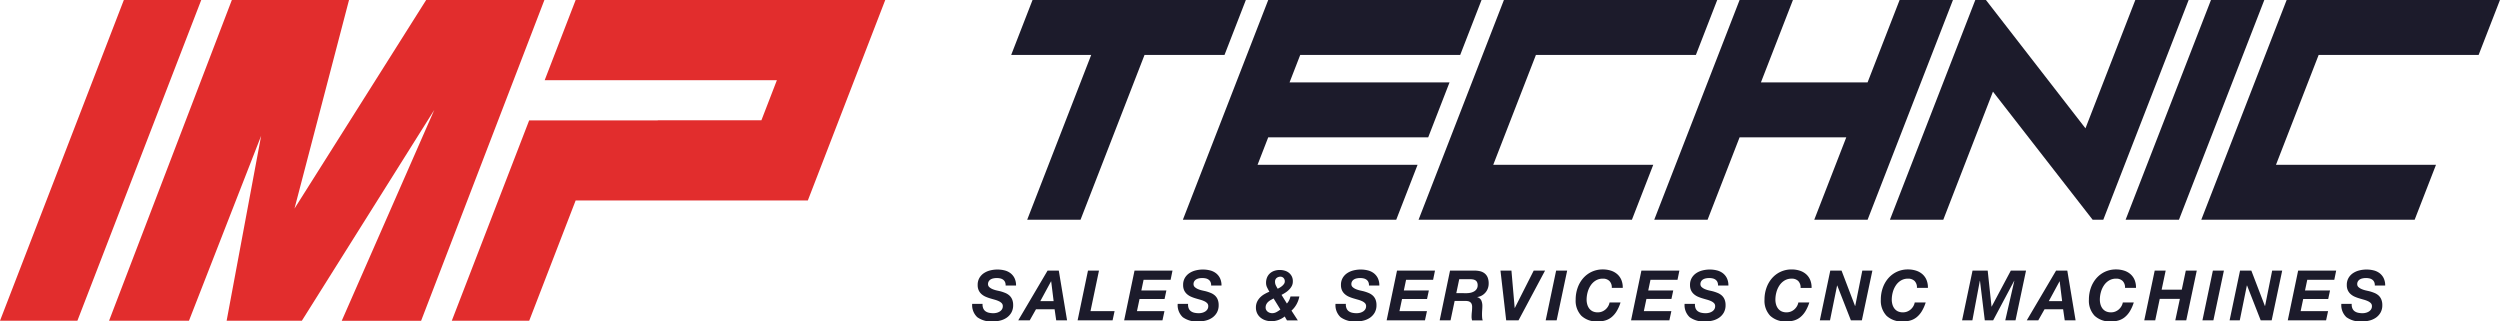 <svg xmlns="http://www.w3.org/2000/svg" width="250.812" height="32.25" viewBox="0 0 250.812 32.25"><g transform="translate(-232 -70)"><g transform="translate(-7 47)"><g transform="translate(167.136 -69.421)"><path d="M201.529-26.957l6.421-16.532h-8.027L202.064-49h21.4l-2.14,5.511H213.3L206.88-26.957Zm15.619,0L225.71-49h21.4l-2.14,5.511H228.92l-1.07,2.755H243.9l-2.14,5.511H225.71l-1.07,2.755h16.053l-2.14,5.511Zm23.645,0L249.355-49h21.4l-2.14,5.511H252.566l-4.281,11.022h16.053l-2.14,5.511Zm23.645,0L273-49h5.351l-3.211,8.266h10.7L289.054-49h5.351l-8.562,22.043h-5.351l3.211-8.266H273l-3.211,8.266Zm23.645,0L296.646-49h1.07L307.7-36.127,312.7-49h5.351l-8.562,22.043h-1.07l-10-12.851-4.983,12.851Zm23.645,0L320.291-49h5.351l-8.562,22.043Zm7.592,0L327.883-49h21.4l-2.14,5.511H331.094l-4.281,11.022h16.053l-2.14,5.511Z" transform="translate(-26.612 141.422)" fill="#1c1b2b"/><path d="M53.093,32.177H45.327l7.761-20.1h12.9v-.011h10.4l1.553-4.022H62.411v0H54.645L57.752,0h31.06L81.046,20.111H57.752Zm-45.328,0H0L12.424,0h7.765Z" transform="translate(71.864 92.422)" fill="#e22d2d"/><path d="M1.141-11.167H.1A1.646,1.646,0,0,0,.614-9.825,2.409,2.409,0,0,0,2.176-9.4a3.072,3.072,0,0,0,.72-.087,1.988,1.988,0,0,0,.653-.283,1.561,1.561,0,0,0,.475-.51,1.477,1.477,0,0,0,.185-.762,1.45,1.45,0,0,0-.1-.566A1.1,1.1,0,0,0,3.836-12a1.457,1.457,0,0,0-.423-.262,4.163,4.163,0,0,0-.538-.178l-.328-.073a2.359,2.359,0,0,1-.395-.126,1.152,1.152,0,0,1-.328-.2.392.392,0,0,1-.136-.3.529.529,0,0,1,.077-.294.594.594,0,0,1,.2-.192.912.912,0,0,1,.283-.1,1.583,1.583,0,0,1,.311-.031,1.592,1.592,0,0,1,.356.038.767.767,0,0,1,.29.129.6.6,0,0,1,.189.234.774.774,0,0,1,.059.353H4.5a1.651,1.651,0,0,0-.15-.737,1.4,1.4,0,0,0-.405-.5,1.633,1.633,0,0,0-.594-.283,2.89,2.89,0,0,0-.723-.087,2.971,2.971,0,0,0-.716.087,2.009,2.009,0,0,0-.633.273,1.465,1.465,0,0,0-.454.479,1.37,1.37,0,0,0-.175.713,1.243,1.243,0,0,0,.108.545,1.159,1.159,0,0,0,.287.377,1.581,1.581,0,0,0,.4.252,3.884,3.884,0,0,0,.461.168q.231.07.458.133a2.555,2.555,0,0,1,.405.147.98.98,0,0,1,.29.2.409.409,0,0,1,.112.3.572.572,0,0,1-.087.322.709.709,0,0,1-.224.217,1.072,1.072,0,0,1-.3.126,1.379,1.379,0,0,1-.335.042,2.012,2.012,0,0,1-.44-.045.952.952,0,0,1-.349-.15.661.661,0,0,1-.224-.283A.989.989,0,0,1,1.141-11.167ZM7.662-14.5,4.72-9.511H5.873L6.5-10.622H8.368l.161,1.111h1.09L8.788-14.5ZM6.935-11.44l1.076-1.985h.014L8.27-11.44ZM11.716-14.5l-1.041,4.99h3.509l.2-.923H11.968L12.82-14.5Zm4.669,0-1.041,4.99h3.844l.2-.923H16.63l.259-1.223H19.4l.182-.853H17.07l.224-1.069h2.712l.189-.923Zm5.375,3.334H20.718a1.646,1.646,0,0,0,.514,1.342,2.409,2.409,0,0,0,1.562.426,3.072,3.072,0,0,0,.72-.087,1.988,1.988,0,0,0,.653-.283,1.561,1.561,0,0,0,.475-.51,1.477,1.477,0,0,0,.185-.762,1.45,1.45,0,0,0-.1-.566A1.1,1.1,0,0,0,24.454-12a1.458,1.458,0,0,0-.423-.262,4.163,4.163,0,0,0-.538-.178l-.328-.073a2.359,2.359,0,0,1-.395-.126,1.152,1.152,0,0,1-.328-.2.392.392,0,0,1-.136-.3.529.529,0,0,1,.077-.294.594.594,0,0,1,.2-.192.912.912,0,0,1,.283-.1,1.583,1.583,0,0,1,.311-.031,1.592,1.592,0,0,1,.356.038.767.767,0,0,1,.29.129.6.6,0,0,1,.189.234.774.774,0,0,1,.059.353h1.041a1.651,1.651,0,0,0-.15-.737,1.4,1.4,0,0,0-.405-.5,1.633,1.633,0,0,0-.594-.283,2.89,2.89,0,0,0-.723-.087,2.971,2.971,0,0,0-.716.087,2.009,2.009,0,0,0-.633.273,1.465,1.465,0,0,0-.454.479,1.37,1.37,0,0,0-.175.713,1.243,1.243,0,0,0,.108.545,1.159,1.159,0,0,0,.287.377,1.581,1.581,0,0,0,.4.252,3.884,3.884,0,0,0,.461.168q.231.07.458.133a2.555,2.555,0,0,1,.405.147.98.98,0,0,1,.29.2.409.409,0,0,1,.112.3.572.572,0,0,1-.087.322.709.709,0,0,1-.224.217,1.072,1.072,0,0,1-.3.126,1.379,1.379,0,0,1-.335.042,2.012,2.012,0,0,1-.44-.045.952.952,0,0,1-.349-.15.661.661,0,0,1-.224-.283A.989.989,0,0,1,21.76-11.167Zm8.723-2.216a.454.454,0,0,1,.164-.384.6.6,0,0,1,.374-.126.421.421,0,0,1,.315.129.475.475,0,0,1,.126.346.426.426,0,0,1-.073.238,1,1,0,0,1-.182.206,1.618,1.618,0,0,1-.231.168,2.505,2.505,0,0,1-.227.122q-.1-.161-.182-.328A.817.817,0,0,1,30.482-13.383ZM31.454-9.9l.224.391h1.09l-.636-.978a2.375,2.375,0,0,0,.514-.647,2.641,2.641,0,0,0,.276-.772h-.888a1.973,1.973,0,0,1-.136.377,1.274,1.274,0,0,1-.227.328l-.538-.867q.2-.1.405-.234A2.158,2.158,0,0,0,31.9-12.6a1.474,1.474,0,0,0,.269-.367.989.989,0,0,0,.1-.461,1.068,1.068,0,0,0-.108-.5,1.087,1.087,0,0,0-.287-.353,1.193,1.193,0,0,0-.416-.213,1.75,1.75,0,0,0-.5-.07,1.673,1.673,0,0,0-.552.087,1.256,1.256,0,0,0-.437.255,1.139,1.139,0,0,0-.287.409,1.4,1.4,0,0,0-.1.549,1.025,1.025,0,0,0,.108.458q.108.22.227.423a3.685,3.685,0,0,0-.51.248,1.988,1.988,0,0,0-.43.335,1.543,1.543,0,0,0-.3.44,1.355,1.355,0,0,0-.112.563,1.3,1.3,0,0,0,.126.584,1.28,1.28,0,0,0,.339.43,1.507,1.507,0,0,0,.489.266,1.833,1.833,0,0,0,.577.091,2.061,2.061,0,0,0,.713-.115A2.262,2.262,0,0,0,31.454-9.9Zm-1.118-1.81L31.02-10.6a2.685,2.685,0,0,1-.384.255.9.9,0,0,1-.44.115.768.768,0,0,1-.238-.038.69.69,0,0,1-.213-.112.553.553,0,0,1-.15-.178.482.482,0,0,1-.056-.231.721.721,0,0,1,.07-.332.876.876,0,0,1,.182-.241,1.3,1.3,0,0,1,.255-.185Zm7.255.545H36.549a1.646,1.646,0,0,0,.514,1.342,2.409,2.409,0,0,0,1.562.426,3.072,3.072,0,0,0,.72-.087A1.988,1.988,0,0,0,40-9.769a1.561,1.561,0,0,0,.475-.51,1.476,1.476,0,0,0,.185-.762,1.45,1.45,0,0,0-.1-.566A1.1,1.1,0,0,0,40.285-12a1.457,1.457,0,0,0-.423-.262,4.163,4.163,0,0,0-.538-.178L39-12.513a2.359,2.359,0,0,1-.395-.126,1.152,1.152,0,0,1-.328-.2.392.392,0,0,1-.136-.3.529.529,0,0,1,.077-.294.594.594,0,0,1,.2-.192.912.912,0,0,1,.283-.1,1.583,1.583,0,0,1,.311-.031,1.592,1.592,0,0,1,.356.038.767.767,0,0,1,.29.129.6.6,0,0,1,.189.234.774.774,0,0,1,.059.353h1.041a1.651,1.651,0,0,0-.15-.737,1.4,1.4,0,0,0-.405-.5,1.633,1.633,0,0,0-.594-.283,2.89,2.89,0,0,0-.723-.087,2.971,2.971,0,0,0-.716.087,2.009,2.009,0,0,0-.633.273,1.465,1.465,0,0,0-.454.479,1.37,1.37,0,0,0-.175.713,1.243,1.243,0,0,0,.108.545,1.159,1.159,0,0,0,.287.377,1.581,1.581,0,0,0,.4.252,3.883,3.883,0,0,0,.461.168q.231.07.458.133a2.555,2.555,0,0,1,.405.147.98.98,0,0,1,.29.2.409.409,0,0,1,.112.3.572.572,0,0,1-.087.322.709.709,0,0,1-.224.217,1.072,1.072,0,0,1-.3.126,1.379,1.379,0,0,1-.335.042,2.012,2.012,0,0,1-.44-.045.952.952,0,0,1-.349-.15.661.661,0,0,1-.224-.283A.989.989,0,0,1,37.59-11.167ZM42.72-14.5l-1.041,4.99h3.844l.2-.923H42.965l.259-1.223h2.509l.182-.853H43.405l.224-1.069h2.712l.189-.923Zm5.948,2.258.294-1.4H50a2.174,2.174,0,0,1,.308.021.735.735,0,0,1,.259.084.456.456,0,0,1,.178.185.682.682,0,0,1,.066.325.663.663,0,0,1-.094.36.744.744,0,0,1-.252.245,1.208,1.208,0,0,1-.36.14,1.945,1.945,0,0,1-.426.045ZM48.039-14.5,47-9.511h1.09l.412-1.95h1.034a1.625,1.625,0,0,1,.294.024.54.54,0,0,1,.227.094.465.465,0,0,1,.147.185.722.722,0,0,1,.052.3,4.648,4.648,0,0,1-.028.507,4.649,4.649,0,0,0-.028.507.958.958,0,0,0,.014.164q.014.08.035.171h1.069a1.017,1.017,0,0,1-.056-.262q-.014-.15-.014-.318,0-.231.017-.465t.017-.4a1.345,1.345,0,0,0-.1-.542.623.623,0,0,0-.412-.339v-.014a1.285,1.285,0,0,0,.461-.154,1.364,1.364,0,0,0,.363-.3,1.3,1.3,0,0,0,.238-.409,1.4,1.4,0,0,0,.084-.482,1.6,1.6,0,0,0-.1-.615,1.013,1.013,0,0,0-.3-.409,1.183,1.183,0,0,0-.472-.224,2.4,2.4,0,0,0-.612-.059Zm6.87,4.99,2.663-4.99H56.433l-1.894,3.746h-.014L54.2-14.5H53.1l.573,4.99Zm3.774-4.99-1.048,4.99h1.1l1.055-4.99Zm5.584,1.733h1.1a1.956,1.956,0,0,0-.14-.8,1.568,1.568,0,0,0-.416-.58,1.8,1.8,0,0,0-.64-.353,2.618,2.618,0,0,0-.8-.119,2.579,2.579,0,0,0-1.136.245,2.589,2.589,0,0,0-.86.66,2.971,2.971,0,0,0-.542.961,3.5,3.5,0,0,0-.189,1.153,2.19,2.19,0,0,0,.577,1.635,2.241,2.241,0,0,0,1.639.566,2.663,2.663,0,0,0,.751-.1,1.808,1.808,0,0,0,.629-.328,2.33,2.33,0,0,0,.51-.591,3.944,3.944,0,0,0,.395-.888h-1.1a1.159,1.159,0,0,1-.14.377,1.269,1.269,0,0,1-.259.318,1.21,1.21,0,0,1-.353.217,1.119,1.119,0,0,1-.423.08,1.154,1.154,0,0,1-.514-.1.972.972,0,0,1-.349-.283,1.223,1.223,0,0,1-.2-.409,1.76,1.76,0,0,1-.066-.489,2.879,2.879,0,0,1,.1-.73,2.281,2.281,0,0,1,.3-.678,1.621,1.621,0,0,1,.51-.5,1.361,1.361,0,0,1,.73-.192.9.9,0,0,1,.647.234A.912.912,0,0,1,64.268-12.768Zm2.97-1.733L66.2-9.511h3.844l.2-.923H67.483l.259-1.223h2.509l.182-.853H67.924l.224-1.069h2.712l.189-.923Zm5.375,3.334H71.572a1.646,1.646,0,0,0,.514,1.342,2.409,2.409,0,0,0,1.562.426,3.072,3.072,0,0,0,.72-.087,1.988,1.988,0,0,0,.654-.283,1.561,1.561,0,0,0,.475-.51,1.476,1.476,0,0,0,.185-.762,1.45,1.45,0,0,0-.1-.566A1.1,1.1,0,0,0,75.308-12a1.457,1.457,0,0,0-.423-.262,4.162,4.162,0,0,0-.538-.178l-.328-.073a2.358,2.358,0,0,1-.395-.126,1.152,1.152,0,0,1-.328-.2.392.392,0,0,1-.136-.3.529.529,0,0,1,.077-.294.594.594,0,0,1,.2-.192.913.913,0,0,1,.283-.1,1.583,1.583,0,0,1,.311-.031,1.592,1.592,0,0,1,.356.038.767.767,0,0,1,.29.129.6.6,0,0,1,.189.234.774.774,0,0,1,.059.353h1.041a1.651,1.651,0,0,0-.15-.737,1.4,1.4,0,0,0-.405-.5,1.633,1.633,0,0,0-.594-.283,2.89,2.89,0,0,0-.723-.087,2.971,2.971,0,0,0-.716.087,2.009,2.009,0,0,0-.633.273,1.465,1.465,0,0,0-.454.479,1.37,1.37,0,0,0-.175.713,1.243,1.243,0,0,0,.108.545,1.158,1.158,0,0,0,.287.377,1.581,1.581,0,0,0,.4.252,3.884,3.884,0,0,0,.461.168q.231.07.458.133a2.554,2.554,0,0,1,.405.147.98.98,0,0,1,.29.2.409.409,0,0,1,.112.3.572.572,0,0,1-.087.322.71.71,0,0,1-.224.217,1.072,1.072,0,0,1-.3.126,1.379,1.379,0,0,1-.335.042,2.013,2.013,0,0,1-.44-.045.952.952,0,0,1-.349-.15.661.661,0,0,1-.224-.283A.989.989,0,0,1,72.614-11.167Zm10.6-1.6h1.1a1.956,1.956,0,0,0-.14-.8,1.568,1.568,0,0,0-.416-.58,1.8,1.8,0,0,0-.64-.353,2.618,2.618,0,0,0-.8-.119,2.579,2.579,0,0,0-1.136.245,2.589,2.589,0,0,0-.86.66,2.971,2.971,0,0,0-.542.961,3.5,3.5,0,0,0-.189,1.153,2.19,2.19,0,0,0,.577,1.635A2.241,2.241,0,0,0,81.8-9.4a2.663,2.663,0,0,0,.751-.1,1.808,1.808,0,0,0,.629-.328,2.33,2.33,0,0,0,.51-.591,3.944,3.944,0,0,0,.395-.888h-1.1a1.159,1.159,0,0,1-.14.377,1.269,1.269,0,0,1-.259.318,1.21,1.21,0,0,1-.353.217,1.119,1.119,0,0,1-.423.08,1.154,1.154,0,0,1-.514-.1.972.972,0,0,1-.349-.283,1.223,1.223,0,0,1-.2-.409,1.76,1.76,0,0,1-.066-.489,2.879,2.879,0,0,1,.1-.73,2.281,2.281,0,0,1,.3-.678,1.621,1.621,0,0,1,.51-.5,1.361,1.361,0,0,1,.73-.192.9.9,0,0,1,.647.234A.912.912,0,0,1,83.209-12.768ZM86.187-14.5l-1.048,4.99h1.02l.713-3.5h.014l1.37,3.5h1.1l1.055-4.99H89.4l-.713,3.551h-.014L87.319-14.5Zm8.695,1.733h1.1a1.957,1.957,0,0,0-.14-.8,1.568,1.568,0,0,0-.416-.58,1.8,1.8,0,0,0-.64-.353,2.618,2.618,0,0,0-.8-.119,2.579,2.579,0,0,0-1.136.245,2.589,2.589,0,0,0-.86.66,2.971,2.971,0,0,0-.542.961,3.5,3.5,0,0,0-.189,1.153,2.19,2.19,0,0,0,.577,1.635,2.241,2.241,0,0,0,1.639.566,2.663,2.663,0,0,0,.751-.1,1.808,1.808,0,0,0,.629-.328,2.33,2.33,0,0,0,.51-.591,3.944,3.944,0,0,0,.395-.888h-1.1a1.159,1.159,0,0,1-.14.377,1.269,1.269,0,0,1-.259.318,1.21,1.21,0,0,1-.353.217,1.119,1.119,0,0,1-.423.08,1.154,1.154,0,0,1-.514-.1.972.972,0,0,1-.349-.283,1.223,1.223,0,0,1-.2-.409,1.761,1.761,0,0,1-.066-.489,2.879,2.879,0,0,1,.1-.73,2.281,2.281,0,0,1,.3-.678,1.621,1.621,0,0,1,.51-.5,1.361,1.361,0,0,1,.73-.192.9.9,0,0,1,.647.234A.912.912,0,0,1,94.881-12.768Zm5.577-1.733L99.41-9.511h1.034l.748-3.97h.014l.482,3.97h.839l2.111-3.97h.014l-.909,3.97h1.027l1.055-4.99H104.3l-1.922,3.613h-.014l-.384-3.613Zm8.38,0L105.9-9.511h1.153l.629-1.111h1.866l.161,1.111h1.09l-.832-4.99Zm-.727,3.061,1.076-1.985h.014l.245,1.985Zm7.646-1.328h1.1a1.957,1.957,0,0,0-.14-.8,1.568,1.568,0,0,0-.416-.58,1.8,1.8,0,0,0-.64-.353,2.618,2.618,0,0,0-.8-.119,2.579,2.579,0,0,0-1.136.245,2.589,2.589,0,0,0-.86.66,2.971,2.971,0,0,0-.542.961,3.5,3.5,0,0,0-.189,1.153,2.19,2.19,0,0,0,.577,1.635,2.241,2.241,0,0,0,1.639.566,2.663,2.663,0,0,0,.751-.1,1.808,1.808,0,0,0,.629-.328,2.33,2.33,0,0,0,.51-.591,3.944,3.944,0,0,0,.395-.888h-1.1a1.159,1.159,0,0,1-.14.377,1.269,1.269,0,0,1-.259.318,1.21,1.21,0,0,1-.353.217,1.119,1.119,0,0,1-.423.08,1.154,1.154,0,0,1-.514-.1.972.972,0,0,1-.349-.283,1.223,1.223,0,0,1-.2-.409,1.76,1.76,0,0,1-.066-.489,2.879,2.879,0,0,1,.1-.73,2.281,2.281,0,0,1,.3-.678,1.621,1.621,0,0,1,.51-.5,1.361,1.361,0,0,1,.73-.192.9.9,0,0,1,.646.234A.912.912,0,0,1,115.758-12.768Zm2.977-1.733-1.048,4.99h1.1l.454-2.153h2.02L120.8-9.511h1.1l1.055-4.99h-1.1l-.405,1.915h-2.02l.405-1.915Zm5.836,0-1.048,4.99h1.1l1.055-4.99Zm2.726,0-1.048,4.99h1.02l.713-3.5H128l1.37,3.5h1.1l1.055-4.99h-1.006l-.713,3.551h-.014L128.43-14.5Zm5.829,0-1.041,4.99h3.844l.2-.923h-2.754l.259-1.223h2.509l.182-.853h-2.509l.224-1.069h2.712l.189-.923Zm5.375,3.334H137.46a1.646,1.646,0,0,0,.514,1.342,2.409,2.409,0,0,0,1.562.426,3.071,3.071,0,0,0,.72-.087,1.988,1.988,0,0,0,.654-.283,1.561,1.561,0,0,0,.475-.51,1.476,1.476,0,0,0,.185-.762,1.45,1.45,0,0,0-.1-.566A1.1,1.1,0,0,0,141.2-12a1.457,1.457,0,0,0-.423-.262,4.161,4.161,0,0,0-.538-.178l-.328-.073a2.359,2.359,0,0,1-.395-.126,1.153,1.153,0,0,1-.328-.2.392.392,0,0,1-.136-.3.529.529,0,0,1,.077-.294.594.594,0,0,1,.2-.192.913.913,0,0,1,.283-.1,1.583,1.583,0,0,1,.311-.031,1.592,1.592,0,0,1,.356.038.767.767,0,0,1,.29.129.6.6,0,0,1,.189.234.774.774,0,0,1,.059.353h1.041a1.651,1.651,0,0,0-.15-.737,1.4,1.4,0,0,0-.405-.5,1.634,1.634,0,0,0-.594-.283,2.89,2.89,0,0,0-.723-.087,2.971,2.971,0,0,0-.716.087,2.009,2.009,0,0,0-.633.273,1.465,1.465,0,0,0-.454.479,1.37,1.37,0,0,0-.175.713,1.242,1.242,0,0,0,.108.545,1.158,1.158,0,0,0,.287.377,1.58,1.58,0,0,0,.4.252,3.883,3.883,0,0,0,.461.168q.231.07.458.133a2.555,2.555,0,0,1,.405.147.98.98,0,0,1,.29.2.409.409,0,0,1,.112.3.572.572,0,0,1-.087.322.709.709,0,0,1-.224.217,1.072,1.072,0,0,1-.3.126,1.379,1.379,0,0,1-.335.042,2.012,2.012,0,0,1-.44-.045.952.952,0,0,1-.349-.15.661.661,0,0,1-.224-.283A.989.989,0,0,1,138.5-11.167Z" transform="translate(169.299 134.071)" fill="#1c1b2b"/><path d="M28.632-110.67,16.313-78.493H24.33l9.989-25.6-1.782,1.859L28.108-78.493h7.548L51.3-103.4l-.41-.686-11.235,25.6h7.963L59.988-110.67H48.125l-14.709,23.3,1.192-1.2,5.778-22.1Z" transform="translate(66.493 203.091)" fill="#e22d2d"/></g></g></g></svg>